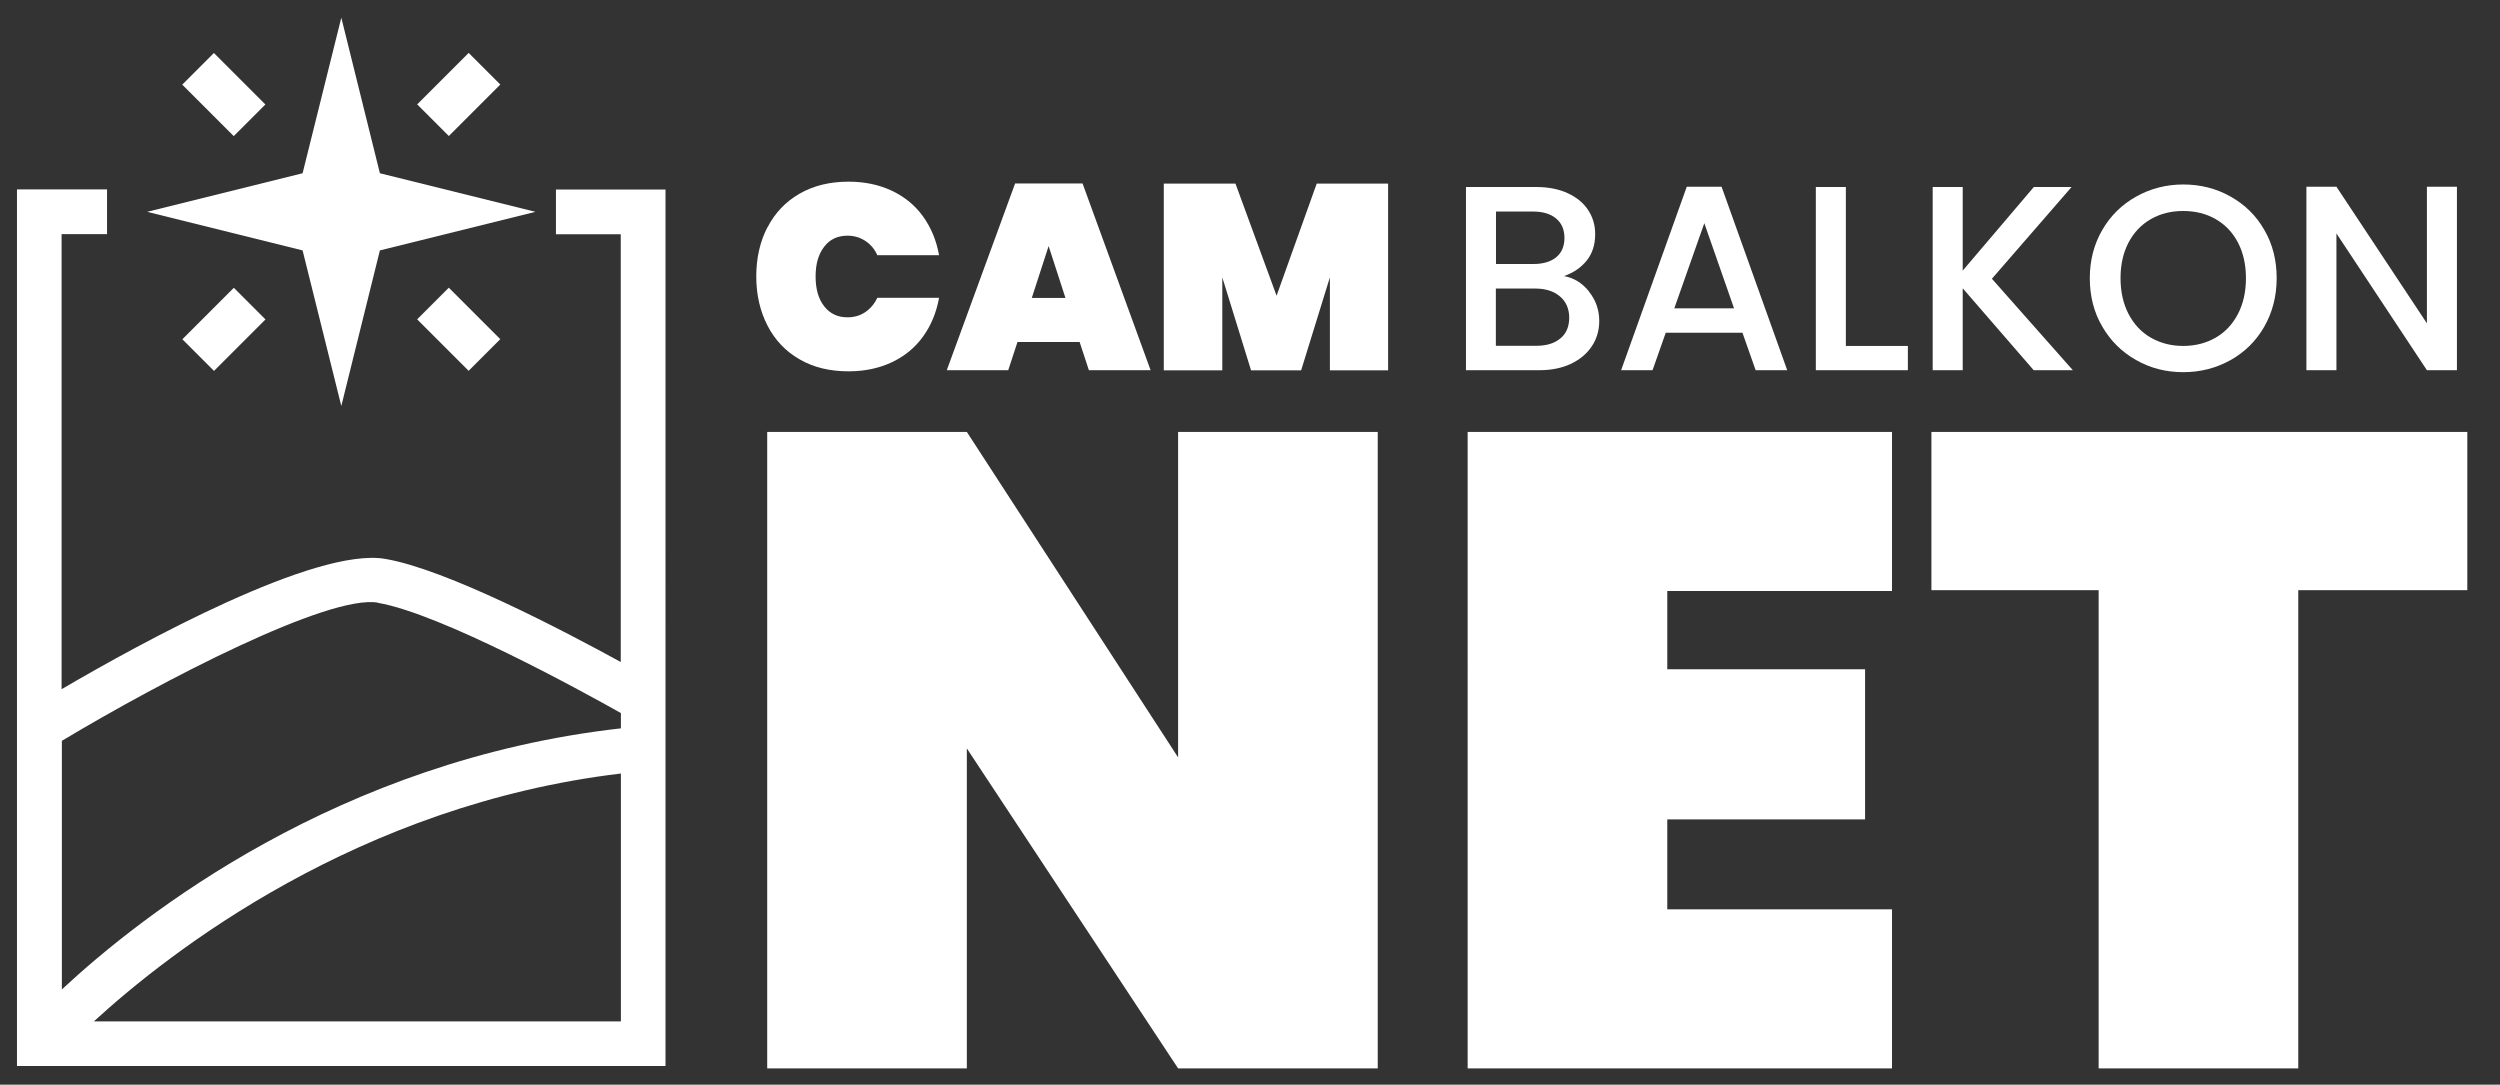 <?xml version="1.0" encoding="UTF-8"?><svg id="OBJECTS" xmlns="http://www.w3.org/2000/svg" width="178.21" height="77.32" viewBox="0 0 178.21 77.32"><rect x="0" y="0" width="178.21" height="77.32" fill="#333333" stroke="none"/><path d="M54.71,16.21c.53-1.03,1.29-1.83,2.28-2.4.99-.57,2.15-.86,3.5-.86,1.15,0,2.18.22,3.09.65.91.43,1.65,1.04,2.22,1.83.57.79.95,1.71,1.14,2.76h-4.4c-.2-.44-.49-.78-.86-1.02s-.79-.37-1.27-.37c-.7,0-1.26.26-1.66.79-.41.53-.61,1.23-.61,2.12s.2,1.6.61,2.12c.41.53.96.79,1.66.79.48,0,.9-.12,1.27-.37s.65-.59.86-1.02h4.4c-.19,1.05-.57,1.97-1.14,2.76s-1.31,1.4-2.22,1.83c-.91.43-1.94.65-3.09.65-1.34,0-2.51-.28-3.5-.86-.99-.57-1.75-1.37-2.28-2.4-.53-1.03-.8-2.2-.8-3.51s.27-2.49.8-3.51Z" style="fill:#fff;"/><path d="M76.97,24.38h-4.44l-.66,2.01h-4.38l4.87-13.31h4.81l4.85,13.31h-4.4l-.66-2.01ZM75.95,21.24l-1.2-3.7-1.2,3.7h2.4Z" style="fill:#fff;"/><path d="M98.95,13.09v13.31h-4.15v-6.63l-2.05,6.63h-3.57l-2.05-6.63v6.63h-4.17v-13.31h5.11l2.93,7.99,2.86-7.99h5.09Z" style="fill:#fff;"/><path d="M113.27,20.79c.49.61.73,1.31.73,2.09,0,.66-.17,1.26-.52,1.79-.35.53-.84.95-1.49,1.26-.65.31-1.41.46-2.27.46h-5.22v-13.06h4.98c.89,0,1.65.15,2.29.45.64.3,1.12.7,1.45,1.21.33.51.49,1.07.49,1.7,0,.75-.2,1.38-.6,1.88-.4.5-.94.87-1.62,1.11.7.13,1.3.49,1.79,1.11ZM106.64,18.82h2.65c.7,0,1.25-.16,1.64-.48.39-.32.59-.78.59-1.38s-.2-1.05-.59-1.38c-.39-.33-.94-.5-1.64-.5h-2.65v3.74ZM111.24,24.12c.41-.35.62-.84.62-1.47s-.22-1.15-.66-1.52-1.02-.56-1.75-.56h-2.82v4.08h2.89c.73,0,1.3-.18,1.71-.53Z" style="fill:#fff;"/><path d="M124.21,23.72h-5.47l-.94,2.67h-2.24l4.68-13.08h2.48l4.68,13.08h-2.25l-.94-2.67ZM123.61,21.98l-2.12-6.07-2.14,6.07h4.27Z" style="fill:#fff;"/><path d="M131.58,24.66h4.42v1.73h-6.56v-13.06h2.14v11.33Z" style="fill:#fff;"/><path d="M144.97,26.39l-5.06-5.84v5.84h-2.14v-13.06h2.14v5.96l5.07-5.96h2.69l-5.68,6.54,5.77,6.52h-2.8Z" style="fill:#fff;"/><path d="M152.28,25.67c-1.02-.57-1.83-1.37-2.42-2.39-.6-1.02-.89-2.17-.89-3.45s.3-2.42.89-3.44c.59-1.02,1.4-1.81,2.42-2.38,1.02-.57,2.14-.86,3.35-.86s2.35.28,3.37.86c1.02.57,1.83,1.36,2.41,2.38.59,1.01.88,2.16.88,3.44s-.3,2.43-.88,3.45-1.39,1.82-2.41,2.39c-1.02.57-2.15.86-3.37.86s-2.33-.28-3.35-.86ZM157.94,24.07c.68-.39,1.21-.96,1.59-1.69.38-.73.57-1.58.57-2.55s-.19-1.81-.57-2.54c-.38-.73-.91-1.28-1.59-1.67-.68-.39-1.45-.58-2.31-.58s-1.63.19-2.31.58c-.68.39-1.21.95-1.59,1.67-.38.73-.57,1.57-.57,2.54s.19,1.81.57,2.55c.38.73.91,1.3,1.59,1.69.68.39,1.45.59,2.31.59s1.63-.2,2.31-.59Z" style="fill:#fff;"/><path d="M175.14,26.39h-2.14l-6.45-9.75v9.75h-2.14v-13.08h2.14l6.45,9.74v-9.74h2.14v13.08Z" style="fill:#fff;"/><path d="M98.21,76.16h-14.23l-15.06-22.81v22.81h-14.23V30.79h14.23l15.06,23.2v-23.2h14.23v45.37Z" style="fill:#fff;"/><path d="M118.85,42.13v5.58h14.1v10.7h-14.1v6.41h16.02v11.34h-30.25V30.79h30.25v11.34h-16.02Z" style="fill:#fff;"/><path d="M175.88,30.79v11.28h-12.05v34.09h-14.23v-34.09h-11.92v-11.28h38.19Z" style="fill:#fff;"/><path d="M39.63,13.51v3.19h4.62v30.49c-4.11-2.25-12.43-6.61-16.79-7.35-4.95-.85-17.35,5.94-23.07,9.29V16.69h3.24v-3.19H1.21v62.49h46.23V13.51h-7.81ZM26.93,42.97c4.48.77,14.45,6.24,17.33,7.86v1.09c-20.12,2.26-34.17,13.32-39.85,18.61v-17.72c7.18-4.31,19.02-10.45,22.53-9.85ZM6.69,72.81c5.43-4.98,18.85-15.44,37.57-17.67v17.67H6.69Z" style="fill:#fff;"/><polygon points="24.33 28.94 27.08 17.85 38.17 15.1 27.08 12.35 24.33 1.26 21.57 12.35 10.49 15.1 21.57 17.85 24.33 28.94" style="fill:#fff;"/><rect x="14.36" y="4.14" width="3.19" height="5.19" transform="translate(-.09 13.26) rotate(-45)" style="fill:#fff;"/><rect x="30.1" y="5.14" width="5.19" height="3.19" transform="translate(4.82 25.09) rotate(-45)" style="fill:#fff;"/><rect x="31.1" y="20.88" width="3.19" height="5.19" transform="translate(-7.02 29.99) rotate(-45)" style="fill:#fff;"/><rect x="13.36" y="21.88" width="5.19" height="3.19" transform="translate(-11.92 18.16) rotate(-45)" style="fill:#fff;"/></svg>